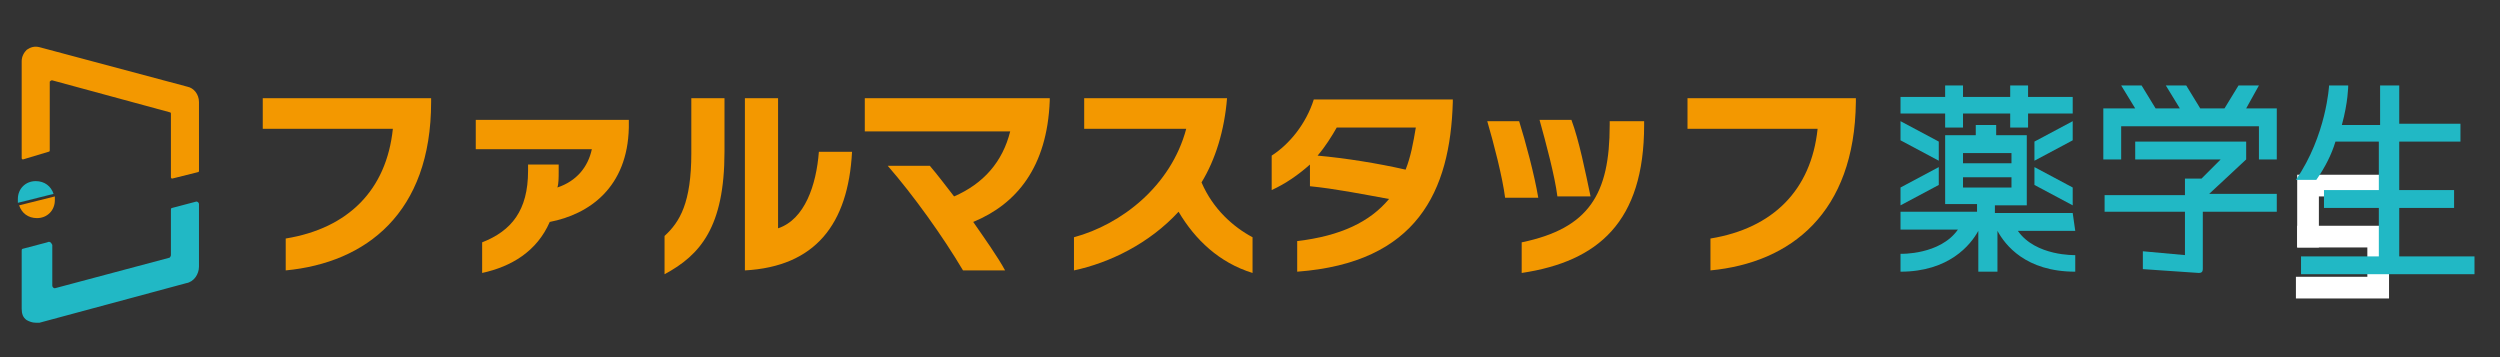 <?xml version="1.0" encoding="utf-8"?>
<!-- Generator: Adobe Illustrator 27.9.0, SVG Export Plug-In . SVG Version: 6.00 Build 0)  -->
<svg version="1.1" id="レイヤー_1" xmlns="http://www.w3.org/2000/svg" xmlns:xlink="http://www.w3.org/1999/xlink" x="0px"
	 y="0px" width="196px" height="28px" viewBox="0 0 196 28" style="enable-background:new 0 0 196 28;" xml:space="preserve">
<rect x="0" y="0" width="196" height="28" fill="#333333" stroke="none"/>
<style type="text/css">
	.st0{fill:#FFFFFF;}
	.st1{fill:#F39800;}
	.st2{fill:#21B8C5;}
</style>
<g>
	<path class="st0" d="M180.1,19.4v-5.7h7.3v1.7h-5.6v4H180.1z"/>
	<path class="st0" d="M187.3,23.4H180v-1.7h5.6v-2.3h-5.5v-1.7h7.2V23.4z"/>
</g>
<g id="ファルマスタッフ薬学生ロゴ_x5F_横並び_x5F_02_00000171695936998626114390000006623950482359647384_">
	<g>
		<g>
			<g>
				<g>
					<g>
						<g>
							<path class="st1" d="M22.4,21.2v-2.5c4.9-0.8,7.9-3.8,8.4-8.6H20.6V7.7h13.2V8C33.8,16.7,28.7,20.6,22.4,21.2z"/>
							<path class="st1" d="M43.1,17.4c-1,2.3-3,3.5-5.3,4v-2.4c2.3-0.9,3.6-2.5,3.6-5.6v-0.5h2.4v0.6c0,0.4,0,0.9-0.1,1.2
								c1.5-0.5,2.4-1.6,2.7-3h-9.1V9.4h12v0.6C49.2,14.7,46.2,16.8,43.1,17.4z"/>
							<path class="st1" d="M52.1,21.5v-3c1.2-1.1,2.1-2.6,2.1-6.5V7.7h2.6v4.2C56.8,17.8,54.9,20,52.1,21.5z M58.4,21.2V7.7H61
								v10.2c2.1-0.7,3-3.4,3.2-6h2.6C66.5,17.6,63.9,20.9,58.4,21.2z"/>
							<path class="st1" d="M76.3,17.4c0.9,1.3,1.9,2.7,2.5,3.8h-3.3c-1.6-2.7-3.9-5.9-5.9-8.2h3.3c0.6,0.7,1.2,1.5,1.9,2.4
								c2.3-1,3.8-2.7,4.4-5.1H67.8V7.7h14.5v0.2C82.1,13.1,79.7,16,76.3,17.4z"/>
							<path class="st1" d="M92.4,16.6c-2.3,2.5-5.4,4-8.2,4.6v-2.6c3.7-1,7.6-4,8.8-8.5H85V7.7h11.2c-0.2,2.5-0.9,4.8-2,6.6
								c0.9,2.1,2.5,3.5,4,4.3v2.8C95.6,20.6,93.7,18.8,92.4,16.6z"/>
							<path class="st1" d="M101.7,21.3v-2.4c3.4-0.4,5.7-1.5,7.2-3.3c-2.2-0.4-4.2-0.8-6.2-1v-1.7c-0.9,0.8-1.9,1.5-3,2v-2.7
								c1.4-0.9,2.7-2.5,3.3-4.4h10.9v0.2C113.7,15,111.1,20.6,101.7,21.3z M104.8,10c-0.4,0.7-0.9,1.5-1.5,2.2
								c2.2,0.2,4.7,0.6,6.9,1.1c0.4-1,0.6-2.1,0.8-3.3H104.8z"/>
							<path class="st1" d="M118,15.5c-0.2-1.6-0.9-4.3-1.4-6h2.5c0.5,1.6,1.2,4.2,1.5,6H118z M119.3,21.4V19
								c5.3-1.1,6.9-3.8,6.9-9.2V9.5h2.7v0.3C128.9,17.4,125.3,20.5,119.3,21.4z M122.1,15.4c-0.2-1.6-0.9-4.2-1.4-6h2.5
								c0.6,1.6,1.1,4.1,1.5,6H122.1z"/>
							<path class="st1" d="M134.1,21.2v-2.5c4.9-0.8,7.9-3.8,8.4-8.6h-10.2V7.7h13.2V8C145.4,16.7,140.4,20.6,134.1,21.2z"/>
						</g>
					</g>
				</g>
			</g>
			<g>
				<g>
					<path class="st2" d="M13.4,16.5V20c0,0.1-0.1,0.2-0.1,0.2l-9,2.4c-0.1,0-0.2-0.1-0.2-0.2v-3.2C4,19,3.9,18.9,3.7,19l-1.9,0.5
						c-0.1,0-0.1,0.1-0.1,0.2v4.5c0,0.4,0.1,0.7,0.4,0.9c0.2,0.1,0.4,0.2,0.7,0.2c0.1,0,0.2,0,0.3,0l11.5-3.1c0.6-0.1,1-0.7,1-1.3
						V16c0-0.1-0.1-0.2-0.2-0.2l-1.9,0.5C13.4,16.3,13.4,16.4,13.4,16.5z"/>
					<path class="st1" d="M4.1,6.3l9.2,2.5c0.1,0,0.1,0.1,0.1,0.1v5c0,0.1,0.1,0.1,0.1,0.1l2-0.5c0.1,0,0.1-0.1,0.1-0.1V8
						c0-0.6-0.4-1.1-0.9-1.2L3.1,3.7c-0.4-0.1-0.7,0-1,0.2C1.9,4.1,1.7,4.4,1.7,4.8v7.6c0,0.1,0.1,0.1,0.1,0.1l2-0.6
						c0.1,0,0.1-0.1,0.1-0.1V6.4C4,6.3,4,6.3,4.1,6.3z"/>
					<g>
						<path class="st2" d="M2.8,14.2c-0.8,0-1.4,0.6-1.4,1.4c0,0.1,0,0.2,0,0.3l2.8-0.7C4,14.6,3.5,14.2,2.8,14.2z"/>
					</g>
					<g>
						<path class="st1" d="M1.5,16.1c0.2,0.6,0.7,1,1.4,1c0.8,0,1.4-0.6,1.4-1.4c0-0.1,0-0.2,0-0.3L1.5,16.1z"/>
					</g>
				</g>
			</g>
		</g>
		<g>
			<g>
				<polygon class="st2" points="152.5,10 153.9,10 153.9,8.9 157.6,8.9 157.6,10 159,10 159,8.9 162.5,8.9 162.5,7.6 159,7.6 
					159,6.7 157.6,6.7 157.6,7.6 153.9,7.6 153.9,6.7 152.5,6.7 152.5,7.6 149,7.6 149,8.9 152.5,8.9 				"/>
				<polygon class="st2" points="159.5,11.1 159.5,12.6 162.5,11 162.5,9.5 				"/>
				<polygon class="st2" points="159.5,14.5 162.5,16.1 162.5,14.7 159.5,13.1 				"/>
				<polygon class="st2" points="152,11.1 149,9.5 149,11 152,12.6 				"/>
				<polygon class="st2" points="152,13.1 149,14.7 149,16.1 152,14.5 				"/>
				<path class="st2" d="M162.5,16.7h-6.1v-0.6h2.5v-5.5h-2.4V9.8h-1.6v0.8h-2.4V16h2.5v0.6H149V18h4.5c-1.4,2-4.5,1.9-4.5,1.9v1.4
					c3.8,0,5.5-2.1,6.1-3.2v3.2h1.5v-3.2c0.6,1.1,2.2,3.2,6.1,3.2V20c0,0-3.1,0.1-4.5-1.9h4.5L162.5,16.7z M153.9,12h3.8v0.8h-3.8
					L153.9,12L153.9,12z M153.9,13.9h3.8v0.8h-3.8L153.9,13.9L153.9,13.9z"/>
			</g>
			<g>
				<polygon class="st2" points="178.5,8.5 178.5,8.5 176.1,8.5 177.1,6.7 175.5,6.7 174.4,8.5 172.5,8.5 171.4,6.7 169.8,6.7 
					170.9,8.5 169,8.5 167.9,6.7 166.3,6.7 167.4,8.5 164.9,8.5 164.9,12.5 166.3,12.5 166.3,9.9 177.1,9.9 177.1,12.5 178.5,12.5 
									"/>
				<path class="st2" d="M176.1,12.5L176.1,12.5v-1.4h-8.7v1.4h6.7l-1.5,1.5h-1.3v1.3h-6.3v1.3h6.3V20l-3.3-0.3v1.4l4.4,0.3
					c0.2,0,0.3-0.1,0.3-0.3v-1l0,0v-3.5h5.8v-1.4h-5.3L176.1,12.5z"/>
			</g>
			<path class="st2" d="M188.1,20.1v-3.8h4.3v-1.4h-4.3v-3.8h4.8V9.7h-4.8v-3h-1.5v3.1h-3c0.5-1.8,0.5-3.1,0.5-3.1s-1.3,0-1.5,0
				c0,0-0.2,3.9-2.6,7.4h1.6c0.7-1,1.2-2,1.5-3h3.4v3.8h-4.3v1.4h4.3v3.8h-6.1v1.4h13.6v-1.4H188.1z"/>
		</g>
	</g>
</g>
</svg>
